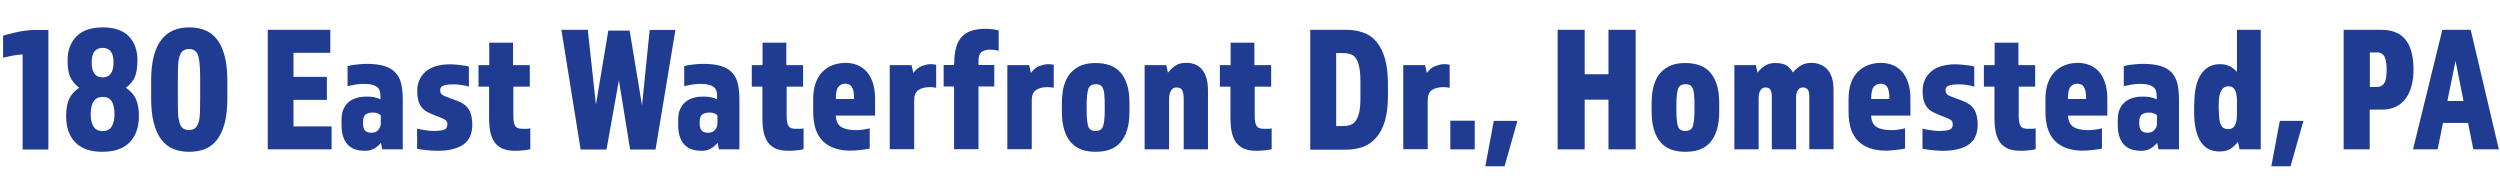 <?xml version="1.0" encoding="UTF-8"?>
<svg id="Layer_2" xmlns="http://www.w3.org/2000/svg" viewBox="0 0 153.5 11.42">
  <defs>
    <style>
      .cls-1 {
        fill: #1f3c92;
      }
    </style>
  </defs>
  <g id="Layer_1-2" data-name="Layer_1">
    <g>
      <path class="cls-1" d="M1.39,9.17V3.34c-.21.01-.42.04-.64.08-.21.04-.4.08-.56.12v-1.35c.08-.03.2-.06.36-.1.15-.04.32-.08.49-.12.18-.04.36-.07.55-.09.19-.03.37-.04.54-.04h.84v7.34h-1.58Z"/>
      <path class="cls-1" d="M6.29,9.32c-.74,0-1.29-.19-1.67-.58s-.56-.93-.56-1.62c0-.42.06-.76.18-1.03s.33-.51.62-.7c-.28-.22-.47-.46-.57-.71s-.14-.58-.14-.98c0-.6.18-1.09.54-1.46.36-.37.9-.56,1.62-.56s1.26.19,1.61.56c.35.37.52.86.52,1.46,0,.4-.05.73-.14.98s-.29.49-.57.71c.29.2.5.43.62.7s.18.62.18,1.03c0,.69-.19,1.23-.57,1.62-.38.39-.94.58-1.68.58ZM6.3,8.05c.25,0,.44-.09.55-.27s.18-.43.18-.76c0-.35-.06-.62-.17-.8s-.3-.27-.55-.27c-.5,0-.74.36-.74,1.07,0,.33.06.58.18.76.12.18.3.27.55.27ZM6.97,3.83c0-.29-.05-.51-.16-.66-.11-.15-.28-.23-.51-.23s-.4.08-.51.23c-.11.15-.16.37-.16.66,0,.62.22.92.67.92s.67-.31.67-.92Z"/>
      <path class="cls-1" d="M11.61,9.32c-.37,0-.7-.06-.98-.18s-.53-.31-.73-.58c-.2-.26-.35-.6-.46-1.02s-.16-.93-.16-1.53v-1.02c0-.6.05-1.11.16-1.53.11-.42.26-.76.47-1.02.2-.26.45-.46.74-.58.29-.12.61-.18.97-.18s.69.06.98.18c.29.12.54.31.74.58.2.26.35.61.46,1.02.11.42.16.93.16,1.53v1.02c0,.6-.05,1.11-.16,1.53-.11.42-.26.76-.46,1.02-.2.26-.44.46-.73.58s-.62.18-.99.18ZM11.62,3.01c-.17,0-.3.04-.4.12-.09.08-.16.2-.21.37s-.07.37-.08.62c0,.25-.01.53-.01.86v1.03c0,.33,0,.62.01.86,0,.25.04.45.08.62s.11.29.2.37c.09.08.22.12.39.12s.3-.04.39-.12c.09-.08.17-.2.21-.37.05-.17.07-.37.08-.62,0-.25.01-.53.01-.86v-1.03c0-.33,0-.62-.02-.86-.01-.25-.04-.45-.08-.62s-.11-.29-.2-.37c-.09-.08-.22-.12-.38-.12Z"/>
      <path class="cls-1" d="M16.44,1.83h3.84v1.41h-2.26v1.48h2.05v1.41h-2.05v1.63h2.34v1.41h-3.92V1.83Z"/>
      <path class="cls-1" d="M24.75,9.17h-1.28l-.08-.4c-.13.15-.27.28-.43.36-.15.09-.34.13-.55.13-.19,0-.36-.02-.54-.07s-.32-.13-.46-.25c-.13-.12-.24-.28-.32-.49s-.12-.47-.12-.8v-.29c0-.27.04-.5.13-.68.08-.18.2-.33.34-.44.14-.11.31-.19.49-.24s.38-.07.58-.07c.18,0,.33.01.47.04.13.03.26.07.38.13v-.19c0-.12-.01-.22-.04-.32-.03-.1-.08-.18-.16-.24s-.19-.12-.33-.15c-.14-.04-.33-.05-.55-.05-.15,0-.32.02-.49.05-.17.03-.33.06-.45.09v-1.23c.07-.02.16-.04.26-.06.1-.01.21-.03.32-.04.11-.01.22-.03.32-.03.1,0,.19-.01.26-.01.46,0,.84.05,1.12.14.29.09.51.23.68.42s.28.41.34.69c.06.27.09.59.09.94v3.05ZM22.81,8.15c.19,0,.33-.06.43-.19s.14-.25.14-.38v-.5c-.12-.11-.28-.17-.49-.17-.18,0-.33.04-.44.12-.11.08-.16.23-.16.47v.08c0,.2.04.34.12.43.08.09.21.14.4.14Z"/>
      <path class="cls-1" d="M29,7.65c0,.24-.04.46-.11.66-.08.2-.2.37-.37.51-.17.14-.39.25-.67.32-.27.08-.61.12-1,.12-.07,0-.17,0-.28-.01-.11,0-.23-.02-.35-.03-.12-.01-.23-.03-.34-.04-.11-.01-.2-.03-.27-.05v-1.23c.12.03.28.06.48.09s.36.05.51.05c.33,0,.56-.03.68-.08.13-.05.19-.16.19-.33,0-.12-.04-.21-.13-.27-.09-.06-.23-.12-.44-.2l-.23-.09c-.17-.07-.31-.13-.44-.2s-.24-.16-.33-.27c-.09-.11-.16-.25-.21-.41-.05-.17-.07-.38-.07-.63,0-.46.17-.85.5-1.15.34-.3.84-.46,1.51-.46.07,0,.16,0,.26.01.1,0,.21.02.32.03.11.02.22.03.32.04.1.02.19.03.26.06v1.23c-.11-.04-.26-.07-.44-.1s-.35-.04-.5-.04c-.19,0-.33.01-.44.03-.11.02-.19.05-.25.08-.06.03-.09.07-.11.12-.02.04-.02.09-.02.13,0,.08.01.14.04.19s.07.08.13.12c.06.03.14.07.23.1.09.03.2.08.34.13l.32.12c.33.12.56.3.7.53.14.23.21.54.21.94Z"/>
      <path class="cls-1" d="M30.02,5.32h-.64v-1.32h.66v-1.38h1.46v1.38h1.03v1.32h-1.01v1.8c0,.29.04.49.11.61.07.12.22.18.46.18.1,0,.18,0,.25,0,.07,0,.14-.01.22-.03v1.28c-.09.03-.23.05-.42.07s-.35.03-.5.03c-.3,0-.55-.04-.75-.12-.2-.08-.37-.21-.5-.37-.13-.17-.22-.39-.28-.65-.06-.27-.08-.58-.08-.95v-1.84Z"/>
      <path class="cls-1" d="M34.47,1.83h1.62l.5,4.6.76-4.55h1.31l.76,4.59.47-4.63h1.58l-1.22,7.34h-1.56l-.69-4.25-.76,4.25h-1.59l-1.18-7.34Z"/>
      <path class="cls-1" d="M45.42,9.17h-1.28l-.08-.4c-.13.15-.27.28-.43.36-.15.09-.34.13-.55.13-.19,0-.36-.02-.54-.07s-.32-.13-.46-.25c-.13-.12-.24-.28-.32-.49s-.12-.47-.12-.8v-.29c0-.27.04-.5.13-.68.08-.18.2-.33.34-.44.14-.11.31-.19.49-.24s.38-.07.58-.07c.18,0,.33.01.47.04.13.03.26.07.38.13v-.19c0-.12-.01-.22-.04-.32-.03-.1-.08-.18-.16-.24s-.19-.12-.33-.15c-.14-.04-.33-.05-.55-.05-.15,0-.32.02-.49.05-.17.03-.33.06-.45.09v-1.23c.07-.02.16-.04.26-.06.1-.01.21-.03.32-.04.11-.01.22-.03.32-.03.1,0,.19-.01.26-.01.46,0,.84.05,1.12.14.29.09.51.23.68.42s.28.41.34.69c.06.27.09.59.09.94v3.05ZM43.48,8.15c.19,0,.33-.06.43-.19s.14-.25.14-.38v-.5c-.12-.11-.28-.17-.49-.17-.18,0-.33.04-.44.12-.11.08-.16.23-.16.47v.08c0,.2.04.34.12.43.08.09.21.14.4.14Z"/>
      <path class="cls-1" d="M46.8,5.32h-.64v-1.32h.66v-1.38h1.46v1.38h1.03v1.32h-1.01v1.8c0,.29.04.49.11.61.07.12.22.18.46.18.1,0,.18,0,.25,0,.07,0,.14-.01.22-.03v1.28c-.09.03-.23.05-.42.07s-.35.03-.5.03c-.3,0-.55-.04-.75-.12-.2-.08-.37-.21-.5-.37-.13-.17-.22-.39-.28-.65-.06-.27-.08-.58-.08-.95v-1.84Z"/>
      <path class="cls-1" d="M51.32,7.11c.01.33.13.56.34.69.21.13.51.19.9.19.12,0,.27,0,.42-.03.15-.02.29-.05.42-.08v1.24c-.07.02-.16.04-.27.05-.11.01-.21.03-.32.04-.11.01-.22.02-.32.03-.11,0-.2.01-.27.01-.74,0-1.31-.2-1.7-.59-.4-.4-.59-1-.59-1.82v-.76c0-.37.05-.7.15-.98.1-.28.24-.51.42-.69.18-.18.39-.32.63-.41s.51-.14.79-.14c.24,0,.46.04.68.12.22.08.41.21.58.38.17.18.3.41.4.69s.15.62.15,1.03v1.02h-2.42ZM52.44,6.08c0-.37-.05-.62-.14-.75s-.23-.19-.4-.19-.31.06-.42.19c-.11.12-.16.37-.16.75h1.13Z"/>
      <path class="cls-1" d="M54.63,4h1.34l.11.48c.15-.21.33-.36.53-.43.2-.07.37-.11.52-.11.07,0,.13,0,.19.01.06,0,.11.02.16.03v1.41c-.13-.03-.25-.04-.38-.04-.3,0-.53.06-.71.18s-.26.34-.26.65v2.98h-1.5V4Z"/>
      <path class="cls-1" d="M58.59,3.89c0-.75.15-1.29.45-1.62.3-.33.78-.5,1.43-.5.13,0,.27,0,.42.02.15.01.29.04.43.08v1.25c-.09-.03-.18-.05-.27-.06-.09,0-.18-.01-.27-.01-.18,0-.35.04-.49.13s-.21.28-.21.57v.24h.97v1.32h-.97v3.85h-1.5v-3.85h-.64v-1.32h.64v-.11Z"/>
      <path class="cls-1" d="M61.85,4h1.34l.11.48c.15-.21.33-.36.53-.43.2-.07.37-.11.52-.11.07,0,.13,0,.19.01.06,0,.11.02.16.03v1.41c-.13-.03-.25-.04-.38-.04-.3,0-.53.06-.71.18s-.26.34-.26.65v2.98h-1.5V4Z"/>
      <path class="cls-1" d="M67.27,9.32c-.31,0-.59-.04-.85-.13-.25-.09-.47-.23-.65-.43s-.32-.45-.42-.77c-.1-.32-.15-.7-.15-1.14v-.52c0-.45.05-.83.15-1.14s.24-.57.43-.76.4-.34.65-.43.53-.13.84-.13.59.04.85.13c.26.09.48.23.66.43s.32.45.42.76c.1.31.15.69.15,1.14v.52c0,.45-.05.83-.15,1.14-.1.32-.24.57-.42.77-.18.2-.4.34-.65.43-.26.09-.54.13-.86.13ZM67.29,5.17c-.26,0-.42.11-.48.33-.06.22-.09.54-.09.96v.29c0,.42.03.74.08.96.06.22.21.33.47.33s.41-.11.47-.33c.06-.22.09-.54.09-.96v-.29c0-.21,0-.39-.02-.55,0-.16-.03-.3-.06-.41-.03-.11-.09-.19-.16-.25-.08-.05-.18-.08-.3-.08Z"/>
      <path class="cls-1" d="M70.27,4h1.34l.1.46c.07-.09.15-.17.22-.24.07-.07.15-.13.24-.19.08-.05.18-.1.29-.13.11-.03.23-.04.38-.04.19,0,.37.03.53.09.16.06.3.16.42.3s.21.31.28.53c.07.22.1.48.1.79v3.6h-1.49v-3.06c0-.26-.03-.44-.09-.56-.06-.12-.17-.18-.33-.18-.11,0-.19.02-.25.07s-.11.11-.15.2-.06.18-.07.28-.01.21-.01.32v2.93h-1.5V4Z"/>
      <path class="cls-1" d="M75.54,5.32h-.64v-1.32h.66v-1.38h1.46v1.38h1.03v1.32h-1.01v1.8c0,.29.04.49.11.61.07.12.22.18.46.18.1,0,.18,0,.25,0,.07,0,.14-.01.22-.03v1.28c-.09.03-.23.05-.42.07s-.35.03-.5.03c-.3,0-.55-.04-.75-.12-.2-.08-.37-.21-.5-.37-.13-.17-.22-.39-.28-.65-.06-.27-.08-.58-.08-.95v-1.84Z"/>
      <path class="cls-1" d="M80.45,9.17V1.83h2.2c.38,0,.73.05,1.05.17.32.11.59.29.81.56.22.26.4.6.52,1.02.12.42.19.94.19,1.56v.74c0,.62-.06,1.13-.19,1.56s-.31.76-.54,1.02c-.23.26-.5.45-.81.56s-.66.17-1.03.17h-2.2ZM82.04,7.74h.41c.17,0,.32-.02.46-.07s.24-.13.34-.26c.09-.13.16-.31.21-.53s.07-.53.07-.9v-.95c0-.37-.02-.67-.07-.9-.05-.23-.11-.41-.2-.54-.09-.13-.2-.22-.33-.26-.13-.05-.28-.07-.46-.07h-.43v4.48Z"/>
      <path class="cls-1" d="M86.16,4h1.34l.11.48c.15-.21.33-.36.53-.43.2-.07.37-.11.52-.11.07,0,.13,0,.19.01.06,0,.11.02.16.03v1.41c-.13-.03-.25-.04-.38-.04-.3,0-.53.06-.71.18s-.26.34-.26.65v2.98h-1.5V4Z"/>
      <path class="cls-1" d="M89.05,7.41h1.5v1.76h-1.5v-1.76Z"/>
      <path class="cls-1" d="M91.71,7.42h1.46l-.79,2.79h-1.18l.52-2.79Z"/>
      <path class="cls-1" d="M95.64,1.83h1.66v2.73h1.46V1.83h1.67v7.34h-1.67v-3.05h-1.46v3.05h-1.66V1.83Z"/>
      <path class="cls-1" d="M103.48,9.32c-.31,0-.59-.04-.85-.13-.25-.09-.47-.23-.65-.43s-.32-.45-.42-.77c-.1-.32-.15-.7-.15-1.14v-.52c0-.45.05-.83.15-1.14s.24-.57.43-.76.4-.34.65-.43.53-.13.84-.13.59.04.85.13c.26.09.48.23.66.43s.32.45.42.76c.1.31.15.69.15,1.14v.52c0,.45-.05.83-.15,1.14-.1.32-.24.57-.42.77-.18.2-.4.34-.65.43-.26.09-.54.13-.86.13ZM103.5,5.17c-.26,0-.42.11-.48.33-.06.22-.09.54-.09.96v.29c0,.42.03.74.08.96.06.22.21.33.47.33s.41-.11.47-.33c.06-.22.09-.54.09-.96v-.29c0-.21,0-.39-.02-.55,0-.16-.03-.3-.06-.41-.03-.11-.09-.19-.16-.25-.08-.05-.18-.08-.3-.08Z"/>
      <path class="cls-1" d="M106.48,4h1.33l.1.46c.15-.19.31-.34.48-.44.17-.1.37-.15.61-.15.28,0,.5.04.66.13.16.09.3.24.43.45.17-.21.34-.35.52-.45.17-.09.38-.14.61-.14.18,0,.35.03.51.09s.31.15.44.28c.13.13.22.3.3.51.07.21.11.47.11.78v3.64h-1.49v-3.21c0-.26-.04-.42-.12-.48-.08-.07-.17-.1-.27-.1-.13,0-.23.05-.31.16-.07.11-.11.26-.11.46v3.18h-1.49v-3.21c0-.13-.01-.24-.03-.31s-.05-.14-.09-.18c-.04-.04-.08-.07-.13-.08-.05-.01-.09-.02-.14-.02-.13,0-.24.06-.31.18-.08.12-.11.29-.11.51v3.11h-1.49V4Z"/>
      <path class="cls-1" d="M114.89,7.11c.01.33.13.56.34.69.21.13.51.19.9.19.12,0,.27,0,.42-.03.15-.02.29-.05.42-.08v1.24c-.07.02-.16.04-.27.05-.11.01-.21.03-.32.04-.11.01-.22.02-.32.03-.11,0-.2.01-.27.01-.74,0-1.31-.2-1.7-.59-.4-.4-.59-1-.59-1.82v-.76c0-.37.05-.7.15-.98.1-.28.24-.51.42-.69.18-.18.39-.32.63-.41s.51-.14.79-.14c.24,0,.46.04.68.12.22.08.41.21.58.38.17.18.3.41.4.69s.15.62.15,1.03v1.02h-2.42ZM116.01,6.08c0-.37-.05-.62-.14-.75s-.23-.19-.4-.19-.31.06-.42.19c-.11.12-.16.37-.16.75h1.13Z"/>
      <path class="cls-1" d="M121.43,7.65c0,.24-.04.46-.11.66-.08.2-.2.37-.37.51-.17.14-.39.25-.67.32-.27.08-.61.12-1,.12-.07,0-.17,0-.28-.01-.11,0-.23-.02-.35-.03-.12-.01-.23-.03-.34-.04-.11-.01-.2-.03-.27-.05v-1.23c.12.03.28.06.48.09s.36.05.51.05c.33,0,.56-.03.68-.08.13-.05.19-.16.19-.33,0-.12-.04-.21-.13-.27-.09-.06-.23-.12-.44-.2l-.23-.09c-.17-.07-.31-.13-.44-.2s-.24-.16-.33-.27c-.09-.11-.16-.25-.21-.41-.05-.17-.07-.38-.07-.63,0-.46.17-.85.5-1.15.34-.3.84-.46,1.51-.46.07,0,.16,0,.26.01.1,0,.21.02.32.03.11.02.22.03.32.04.1.02.19.03.26.06v1.23c-.11-.04-.26-.07-.44-.1s-.35-.04-.5-.04c-.19,0-.33.01-.44.03-.11.02-.19.05-.25.08-.06.03-.09.07-.11.12-.02.04-.02.09-.02.13,0,.08.01.14.04.19s.07.08.13.12c.06.03.14.07.23.1.09.03.2.08.34.13l.32.12c.33.12.56.3.7.53.14.23.21.54.21.94Z"/>
      <path class="cls-1" d="M122.45,5.32h-.64v-1.32h.66v-1.38h1.46v1.38h1.03v1.32h-1.01v1.8c0,.29.04.49.11.61.07.12.22.18.46.18.1,0,.18,0,.25,0,.07,0,.14-.01.22-.03v1.28c-.09.03-.23.05-.42.07s-.35.03-.5.03c-.3,0-.55-.04-.75-.12-.2-.08-.37-.21-.5-.37-.13-.17-.22-.39-.28-.65-.06-.27-.08-.58-.08-.95v-1.84Z"/>
      <path class="cls-1" d="M126.98,7.11c.01.33.13.56.34.69.21.13.51.19.9.19.12,0,.27,0,.42-.03.15-.02.29-.05.42-.08v1.24c-.07.02-.16.04-.27.05-.11.01-.21.03-.32.04-.11.01-.22.02-.32.03-.11,0-.2.01-.27.01-.74,0-1.31-.2-1.7-.59-.4-.4-.59-1-.59-1.82v-.76c0-.37.05-.7.15-.98.1-.28.24-.51.42-.69.18-.18.39-.32.63-.41s.51-.14.79-.14c.24,0,.46.04.68.12.22.08.41.21.58.38.17.18.3.41.4.69s.15.62.15,1.03v1.02h-2.42ZM128.09,6.08c0-.37-.05-.62-.14-.75s-.23-.19-.4-.19-.31.06-.42.19c-.11.12-.16.37-.16.75h1.13Z"/>
      <path class="cls-1" d="M133.81,9.17h-1.28l-.08-.4c-.13.15-.27.28-.43.36-.15.09-.34.13-.55.13-.19,0-.36-.02-.54-.07s-.32-.13-.46-.25c-.13-.12-.24-.28-.32-.49s-.12-.47-.12-.8v-.29c0-.27.04-.5.13-.68.08-.18.2-.33.34-.44.14-.11.31-.19.49-.24s.38-.07.58-.07c.18,0,.33.01.47.04.13.03.26.07.38.13v-.19c0-.12-.01-.22-.04-.32-.03-.1-.08-.18-.16-.24s-.19-.12-.33-.15c-.14-.04-.33-.05-.55-.05-.15,0-.32.02-.49.05-.17.03-.33.06-.45.09v-1.23c.07-.02.16-.04.26-.06.1-.01.21-.03.32-.04.11-.01.22-.03.32-.03.1,0,.19-.01.26-.01.46,0,.84.05,1.12.14.29.09.51.23.68.42s.28.41.34.69c.06.27.09.59.09.94v3.05ZM131.87,8.15c.19,0,.33-.06.43-.19s.14-.25.14-.38v-.5c-.12-.11-.28-.17-.49-.17-.18,0-.33.04-.44.12-.11.08-.16.23-.16.47v.08c0,.2.04.34.12.43.08.09.21.14.4.14Z"/>
      <path class="cls-1" d="M134.73,6.39c0-.45.04-.83.12-1.14.08-.31.19-.56.34-.76.14-.19.31-.33.5-.42.19-.09.4-.13.61-.13.24,0,.43.04.59.12.16.08.31.19.46.35V1.83h1.46v7.34h-1.3l-.1-.46c-.15.18-.3.33-.46.43s-.38.16-.67.16c-.22,0-.42-.04-.61-.12-.19-.08-.36-.22-.5-.41-.14-.19-.25-.44-.33-.75s-.12-.7-.12-1.17v-.46ZM136.24,6.8c0,.42.04.71.13.88.09.17.23.25.45.25.11,0,.2-.03.27-.08s.12-.13.16-.21c.04-.09.07-.19.08-.3.01-.11.02-.23.02-.35v-.75c0-.12,0-.23-.02-.35s-.03-.21-.07-.3-.09-.16-.16-.21c-.07-.06-.16-.08-.27-.08-.21,0-.36.1-.46.29s-.14.47-.14.84v.37Z"/>
      <path class="cls-1" d="M139.97,7.42h1.46l-.79,2.79h-1.18l.52-2.79Z"/>
      <path class="cls-1" d="M143.9,1.83h2.31c.68,0,1.18.21,1.5.62.32.41.48,1.02.48,1.81,0,.76-.16,1.36-.49,1.8s-.81.67-1.46.67h-.74v2.44h-1.6V1.83ZM145.94,5.34c.2,0,.35-.08.45-.23.1-.15.15-.43.15-.81s-.05-.68-.14-.84c-.1-.16-.24-.24-.42-.24h-.47v2.12h.44Z"/>
      <path class="cls-1" d="M149.96,1.83h1.74l1.73,7.34h-1.57l-.32-1.62h-1.54l-.33,1.62h-1.51l1.8-7.34ZM151.26,6.2l-.49-2.46-.5,2.46h.98Z"/>
    </g>
  </g>
</svg>